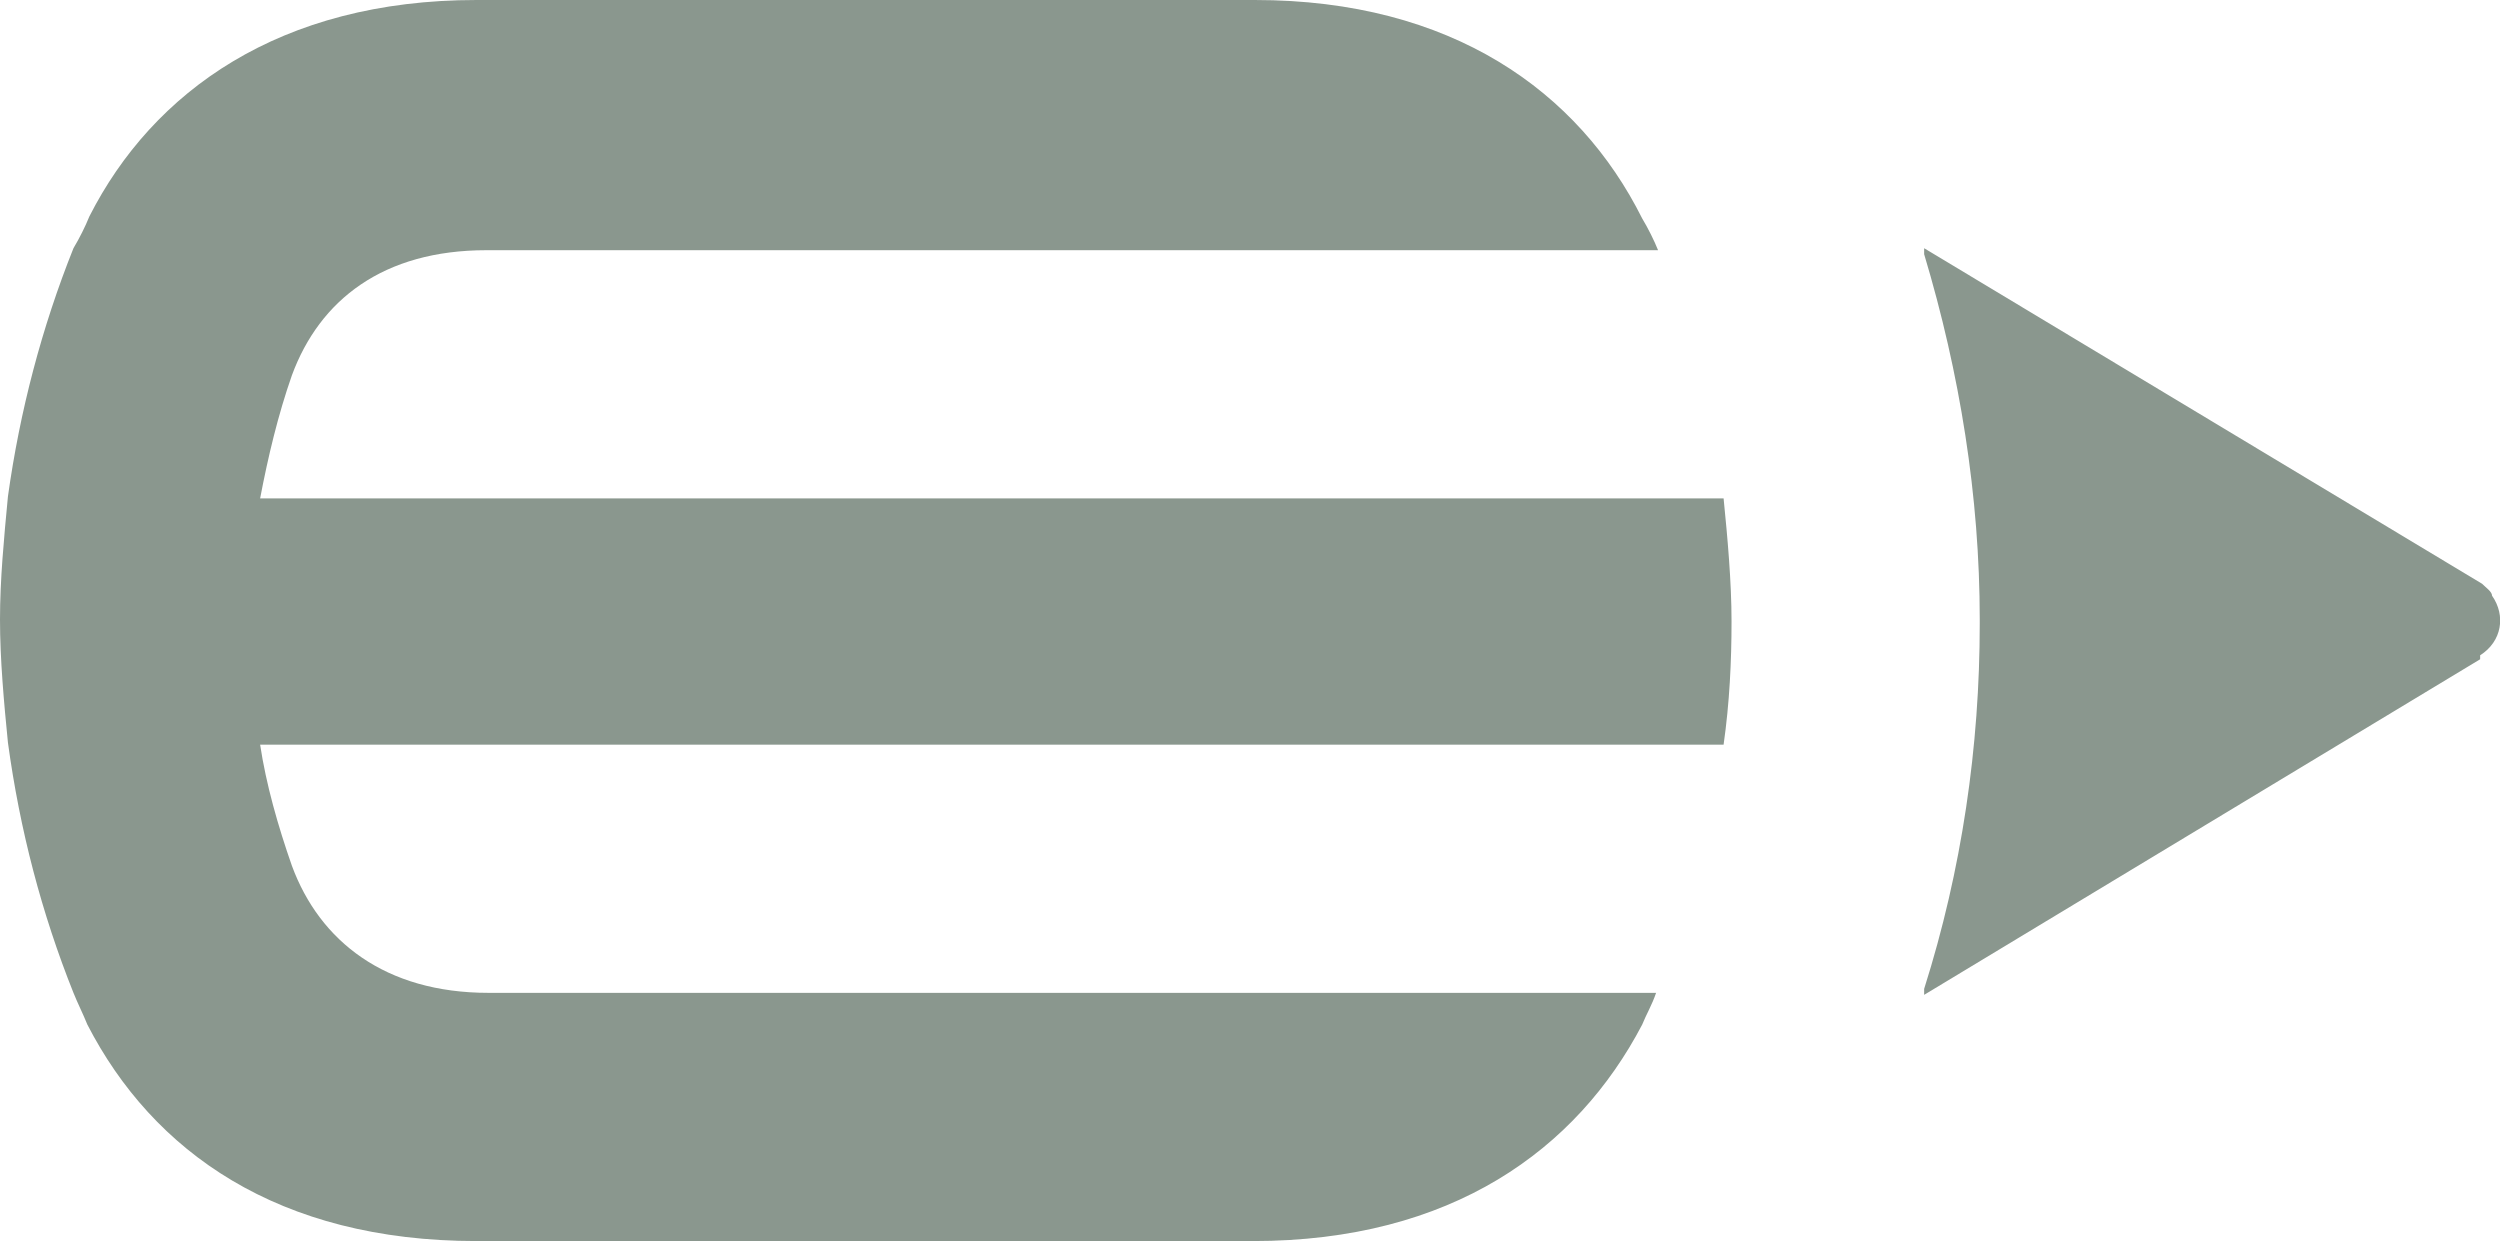 <?xml version="1.0" encoding="UTF-8"?>
<svg xmlns="http://www.w3.org/2000/svg" version="1.1" viewBox="0 0 125.9 62.5">
  <defs>
    <style>
      .cls-1 {
        fill: #8a978e;
      }
    </style>
  </defs>
  <!-- Generator: Adobe Illustrator 28.6.0, SVG Export Plug-In . SVG Version: 1.2.0 Build 709)  -->
  <g>
    <g id="Layer_1">
      <g id="logoMark">
        <path id="logoMark_PathItem_" class="cls-1" d="M125,29.4l-28.1-16.9h0c0,.1,0,.2,0,.3,1.8,6,2.8,12.2,2.8,18.4v.2c0,6.2-.9,12.4-2.8,18.4,0,0,0,.2,0,.3h0l28-16.9v-.2c1.1-.7,1.3-2,.6-3,0-.2-.3-.4-.5-.6h0Z"/>
        <path id="logoMark_PathItem_2" class="cls-1" d="M63.1,62.5c10,0,16.3-4.6,19.6-10.9.2-.5.5-1,.7-1.6H24.6c-5.2,0-8.5-2.6-9.9-6.4-.7-2-1.3-4.1-1.6-6.1h73.7c.3-2.1.4-4.2.4-6.2s-.2-4.2-.4-6.2H13.1c.4-2.1.9-4.2,1.6-6.2,1.4-3.8,4.6-6.3,9.8-6.3h59c-.2-.5-.5-1.1-.8-1.6-3.2-6.4-9.6-11-19.5-11H24C14.1,0,7.7,4.6,4.5,10.9c-.2.5-.5,1.1-.8,1.6-1.6,4-2.7,8.2-3.3,12.5-.2,2.1-.4,4.2-.4,6.2s.2,4.2.4,6.2c.6,4.4,1.7,8.6,3.3,12.6.2.5.5,1.1.7,1.6,3.3,6.4,9.6,10.9,19.6,10.9h39.1Z"/>
      </g>
    </g>
  </g>
</svg>